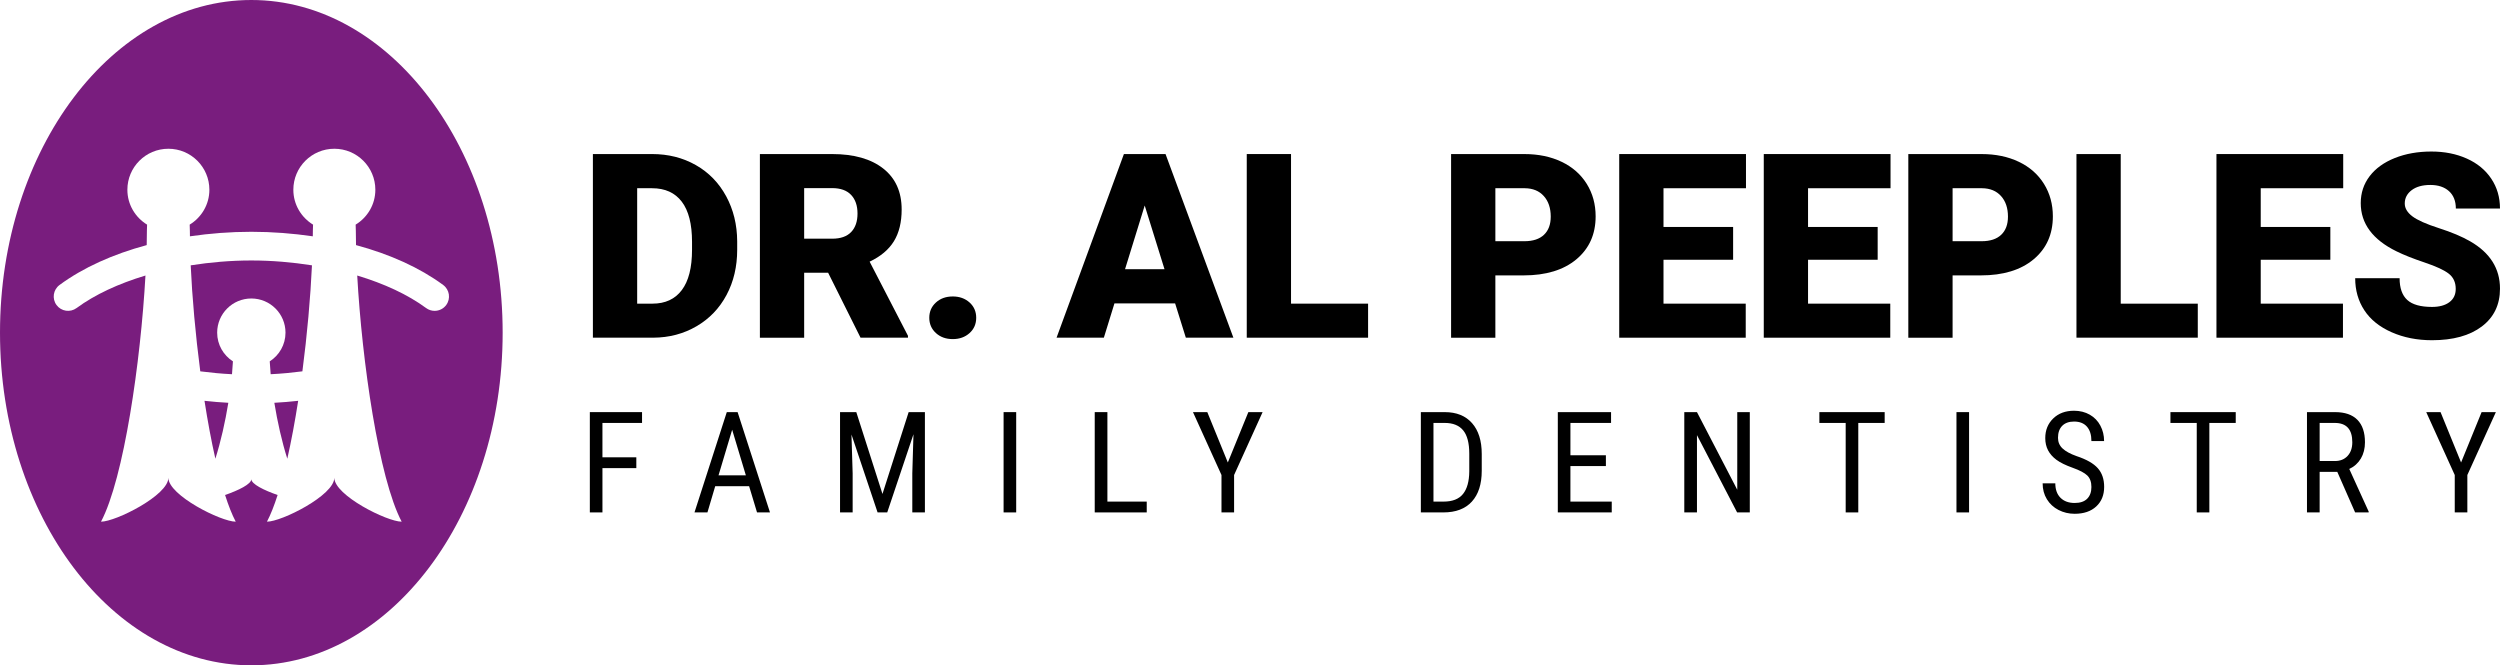 <?xml version="1.0" encoding="UTF-8"?> <svg xmlns="http://www.w3.org/2000/svg" id="uuid-201c54da-7368-457b-a98f-47ca1de0744f" viewBox="0 0 329.497 87.689"><defs><style>.uuid-56584e0b-2263-4268-9984-376148d153b7{fill:#791d7e;}</style></defs><g id="uuid-f8ebf889-0927-477a-8c5a-ac6384e731de"><path class="uuid-56584e0b-2263-4268-9984-376148d153b7" d="M37.866,60.46c.533-2.346,1.013-4.932,1.433-7.633-1.037.114-2.083.205-3.141.26.405,2.5.986,5.088,1.708,7.373Z"></path><path class="uuid-56584e0b-2263-4268-9984-376148d153b7" d="M25.134,34.971c.194,4.22.631,9.142,1.262,13.971,1.377.177,2.771.312,4.181.379.054-.588.095-1.154.123-1.693-1.247-.801-2.078-2.192-2.078-3.784,0-2.487,2.016-4.504,4.503-4.504,2.487,0,4.504,2.016,4.504,4.504,0,1.592-.831,2.984-2.078,3.784.028.539.069,1.105.123,1.693,1.41-.067,2.804-.202,4.181-.379.631-4.83,1.068-9.751,1.262-13.971-2.574-.404-5.253-.641-7.991-.641-2.738,0-5.417.237-7.992.641Z"></path><path class="uuid-56584e0b-2263-4268-9984-376148d153b7" d="M28.385,60.46c.722-2.285,1.303-4.873,1.708-7.373-1.058-.056-2.104-.146-3.141-.26.42,2.701.9,5.287,1.433,7.633Z"></path><path class="uuid-56584e0b-2263-4268-9984-376148d153b7" d="M33.125,0C14.86,0,0,19.668,0,43.844s14.86,43.844,33.125,43.844c18.265,0,33.125-19.668,33.125-43.844S51.39,0,33.125,0ZM57.282,40.97c-.39,0-.782-.12-1.119-.368-2.428-1.788-5.558-3.228-9.082-4.288.628,11.279,2.832,26.713,5.859,32.443-1.93,0-8.878-3.474-8.878-5.79,0,2.316-6.948,5.79-8.878,5.79.491-.93.959-2.134,1.404-3.516-1.798-.624-3.462-1.442-3.462-2.089,0,.647-1.665,1.465-3.462,2.089.445,1.383.912,2.586,1.404,3.516-1.93,0-8.878-3.474-8.878-5.79,0,2.316-6.948,5.79-8.878,5.79,3.027-5.73,5.231-21.165,5.859-32.443-3.524,1.06-6.654,2.5-9.081,4.288-.841.619-2.023.44-2.642-.401-.619-.84-.44-2.023.401-2.642,3.099-2.284,7.04-4.058,11.486-5.255.015-.653.025-1.292.025-1.89,0-.272.012-.539.024-.807-1.552-.95-2.597-2.645-2.597-4.598,0-2.985,2.42-5.404,5.404-5.404,2.985,0,5.404,2.42,5.404,5.404,0,1.953-1.045,3.648-2.597,4.598.011.267.024.535.024.807,0,.232.007.492.01.732,2.607-.38,5.315-.596,8.097-.596,2.782,0,5.489.216,8.096.596.002-.24.01-.5.01-.732,0-.272.012-.539.024-.807-1.552-.95-2.597-2.645-2.597-4.598,0-2.985,2.42-5.404,5.404-5.404,2.985,0,5.404,2.42,5.404,5.404,0,1.953-1.045,3.648-2.597,4.598.011.267.024.535.024.807,0,.599.01,1.238.025,1.89,4.447,1.197,8.387,2.971,11.486,5.255.84.619,1.02,1.802.402,2.642-.371.503-.943.769-1.524.769Z"></path><path d="M78.143,44.508v-24.204h7.796c2.139,0,4.062.484,5.769,1.454s3.04,2.339,3.998,4.106,1.443,3.749,1.455,5.943v1.113c0,2.217-.468,4.203-1.405,5.96s-2.255,3.131-3.956,4.122c-1.702.992-3.599,1.494-5.694,1.505h-7.963ZM83.978,24.809v15.211h2.028c1.673,0,2.959-.596,3.856-1.787.898-1.191,1.347-2.962,1.347-5.312v-1.047c0-2.339-.449-4.101-1.347-5.287-.897-1.186-2.206-1.778-3.923-1.778h-1.961Z"></path><path d="M109.147,35.947h-3.159v8.562h-5.835v-24.204h9.525c2.87,0,5.115.637,6.733,1.909,1.618,1.273,2.427,3.072,2.427,5.397,0,1.683-.341,3.077-1.022,4.185-.682,1.107-1.749,2.004-3.2,2.69l5.054,9.772v.25h-6.251l-4.272-8.562ZM105.988,31.459h3.69c1.108,0,1.942-.291,2.502-.875.56-.583.839-1.396.839-2.441,0-1.044-.282-1.863-.848-2.458-.565-.595-1.396-.892-2.494-.892h-3.69v6.666Z"></path><path d="M125.571,39.073c.886,0,1.624.263,2.211.789s.881,1.2.881,2.02c0,.82-.293,1.494-.881,2.021s-1.325.789-2.211.789c-.898,0-1.638-.266-2.219-.798-.582-.532-.873-1.202-.873-2.012,0-.809.291-1.479.873-2.011.582-.532,1.321-.798,2.219-.798Z"></path><path d="M154.879,39.987h-7.996l-1.396,4.521h-6.234l8.877-24.204h5.486l8.944,24.204h-6.267l-1.413-4.521ZM148.279,35.482h5.203l-2.61-8.396-2.593,8.396Z"></path><path d="M170.156,40.02h10.157v4.488h-15.992v-24.204h5.835v19.716Z"></path><path d="M197.087,36.297v8.212h-5.835v-24.204h9.658c1.851,0,3.488.341,4.912,1.022s2.527,1.651,3.309,2.909,1.172,2.685,1.172,4.28c0,2.36-.846,4.247-2.535,5.66-1.69,1.413-4.01,2.12-6.957,2.12h-3.724ZM197.087,31.792h3.823c1.13,0,1.992-.283,2.585-.849.593-.564.89-1.363.89-2.394,0-1.13-.306-2.033-.915-2.71-.609-.676-1.44-1.02-2.493-1.03h-3.89v6.982Z"></path><path d="M228.423,34.235h-9.176v5.785h10.838v4.488h-16.673v-24.204h16.706v4.505h-10.871v5.104h9.176v4.322Z"></path><path d="M247.474,34.235h-9.176v5.785h10.838v4.488h-16.673v-24.204h16.707v4.505h-10.872v5.104h9.176v4.322Z"></path><path d="M257.349,36.297v8.212h-5.835v-24.204h9.658c1.851,0,3.488.341,4.912,1.022s2.527,1.651,3.309,2.909,1.172,2.685,1.172,4.28c0,2.36-.846,4.247-2.535,5.66-1.69,1.413-4.01,2.12-6.957,2.12h-3.724ZM257.349,31.792h3.823c1.13,0,1.992-.283,2.585-.849.593-.564.89-1.363.89-2.394,0-1.13-.306-2.033-.915-2.71-.609-.676-1.44-1.02-2.493-1.03h-3.89v6.982Z"></path><path d="M279.509,40.02h10.156v4.488h-15.991v-24.204h5.835v19.716Z"></path><path d="M307.137,34.235h-9.176v5.785h10.838v4.488h-16.673v-24.204h16.706v4.505h-10.871v5.104h9.176v4.322Z"></path><path d="M323.662,38.075c0-.854-.303-1.519-.906-1.995-.604-.476-1.665-.969-3.184-1.479-1.519-.509-2.76-1.003-3.724-1.479-3.137-1.54-4.705-3.657-4.705-6.35,0-1.341.392-2.524,1.173-3.55.781-1.024,1.887-1.822,3.316-2.394,1.43-.57,3.036-.856,4.82-.856,1.74,0,3.3.311,4.68.932,1.38.62,2.452,1.504,3.217,2.651.765,1.146,1.147,2.457,1.147,3.932h-5.818c0-.986-.303-1.751-.906-2.295-.604-.542-1.422-.814-2.452-.814-1.042,0-1.864.23-2.469.69-.604.46-.906,1.045-.906,1.754,0,.62.333,1.183.998,1.688.665.504,1.834,1.024,3.508,1.562,1.673.537,3.047,1.116,4.122,1.737,2.615,1.507,3.924,3.585,3.924,6.233,0,2.117-.798,3.779-2.395,4.987-1.596,1.208-3.784,1.812-6.566,1.812-1.961,0-3.737-.352-5.327-1.055-1.591-.704-2.788-1.668-3.591-2.893-.804-1.225-1.206-2.636-1.206-4.231h5.853c0,1.297.335,2.253,1.005,2.868.671.615,1.76.922,3.267.922.965,0,1.727-.207,2.286-.623s.84-1,.84-1.754Z"></path><path d="M83.868,61.698h-4.466v5.838h-1.662v-13.219h6.881v1.426h-5.22v4.53h4.466v1.425Z"></path><path d="M98.732,64.077h-4.467l-1.026,3.459h-1.707l4.258-13.219h1.425l4.267,13.219h-1.707l-1.044-3.459ZM94.701,62.652h3.604l-1.807-6.011-1.798,6.011Z"></path><path d="M112.859,54.317l3.45,10.786,3.45-10.786h2.143v13.219h-1.661v-5.147l.154-5.156-3.459,10.304h-1.271l-3.441-10.268.155,5.12v5.147h-1.662v-13.219h2.143Z"></path><path d="M133.933,67.536h-1.661v-13.219h1.661v13.219Z"></path><path d="M145.954,66.11h5.184v1.426h-6.854v-13.219h1.67v11.793Z"></path><path d="M161.826,60.954l2.705-6.637h1.879l-3.758,8.289v4.93h-1.662v-4.93l-3.758-8.289h1.888l2.706,6.637Z"></path><path d="M187.267,67.536v-13.219h3.15c1.543,0,2.742.483,3.595,1.448.853.966,1.28,2.323,1.28,4.072v2.215c0,1.749-.433,3.101-1.298,4.054-.865.953-2.121,1.43-3.768,1.43h-2.959ZM188.929,55.743v10.367h1.334c1.168,0,2.021-.334,2.56-1.004.539-.669.814-1.661.826-2.976v-2.344c0-1.394-.268-2.416-.804-3.067s-1.345-.977-2.428-.977h-1.489Z"></path><path d="M211.654,61.426h-4.675v4.684h5.447v1.426h-7.108v-13.219h7.018v1.426h-5.356v4.258h4.675v1.426Z"></path><path d="M230.621,67.536h-1.67l-5.293-10.187v10.187h-1.67v-13.219h1.67l5.311,10.231v-10.231h1.652v13.219Z"></path><path d="M248.398,55.743h-3.478v11.793h-1.661v-11.793h-3.468v-1.426h8.606v1.426Z"></path><path d="M259.521,67.536h-1.661v-13.219h1.661v13.219Z"></path><path d="M275.646,64.195c0-.66-.179-1.165-.535-1.517-.357-.351-1.002-.692-1.935-1.025-.932-.333-1.645-.683-2.138-1.049s-.862-.783-1.107-1.253c-.245-.469-.368-1.006-.368-1.611,0-1.047.35-1.909,1.049-2.587s1.614-1.017,2.746-1.017c.775,0,1.465.173,2.07.519s1.071.827,1.398,1.443c.326.616.49,1.294.49,2.032h-1.671c0-.817-.196-1.449-.59-1.897s-.96-.672-1.698-.672c-.672,0-1.192.188-1.562.563-.369.376-.554.904-.554,1.583,0,.558.2,1.024.6,1.4s1.017.713,1.852,1.01c1.302.431,2.232.96,2.792,1.59.56.629.84,1.452.84,2.469,0,1.071-.349,1.93-1.044,2.574-.696.645-1.644.967-2.842.967-.769,0-1.479-.168-2.129-.504s-1.162-.808-1.534-1.416-.559-1.306-.559-2.093h1.671c0,.817.229,1.452.686,1.906.456.454,1.078.681,1.865.681.732,0,1.283-.188,1.652-.562s.554-.887.554-1.534Z"></path><path d="M294.668,55.743h-3.478v11.793h-1.661v-11.793h-3.468v-1.426h8.606v1.426Z"></path><path d="M308.051,62.188h-2.324v5.348h-1.67v-13.219h3.703c1.296,0,2.276.338,2.941,1.013.666.675.999,1.663.999,2.964,0,.817-.18,1.53-.54,2.139-.36.607-.87,1.066-1.529,1.375l2.56,5.619v.109h-1.788l-2.352-5.348ZM305.727,60.763h2.016c.695,0,1.251-.225,1.666-.673.414-.449.622-1.049.622-1.801,0-1.698-.77-2.547-2.307-2.547h-1.997v5.021Z"></path><path d="M324.367,60.954l2.705-6.637h1.88l-3.759,8.289v4.93h-1.661v-4.93l-3.759-8.289h1.889l2.705,6.637Z"></path></g></svg> 